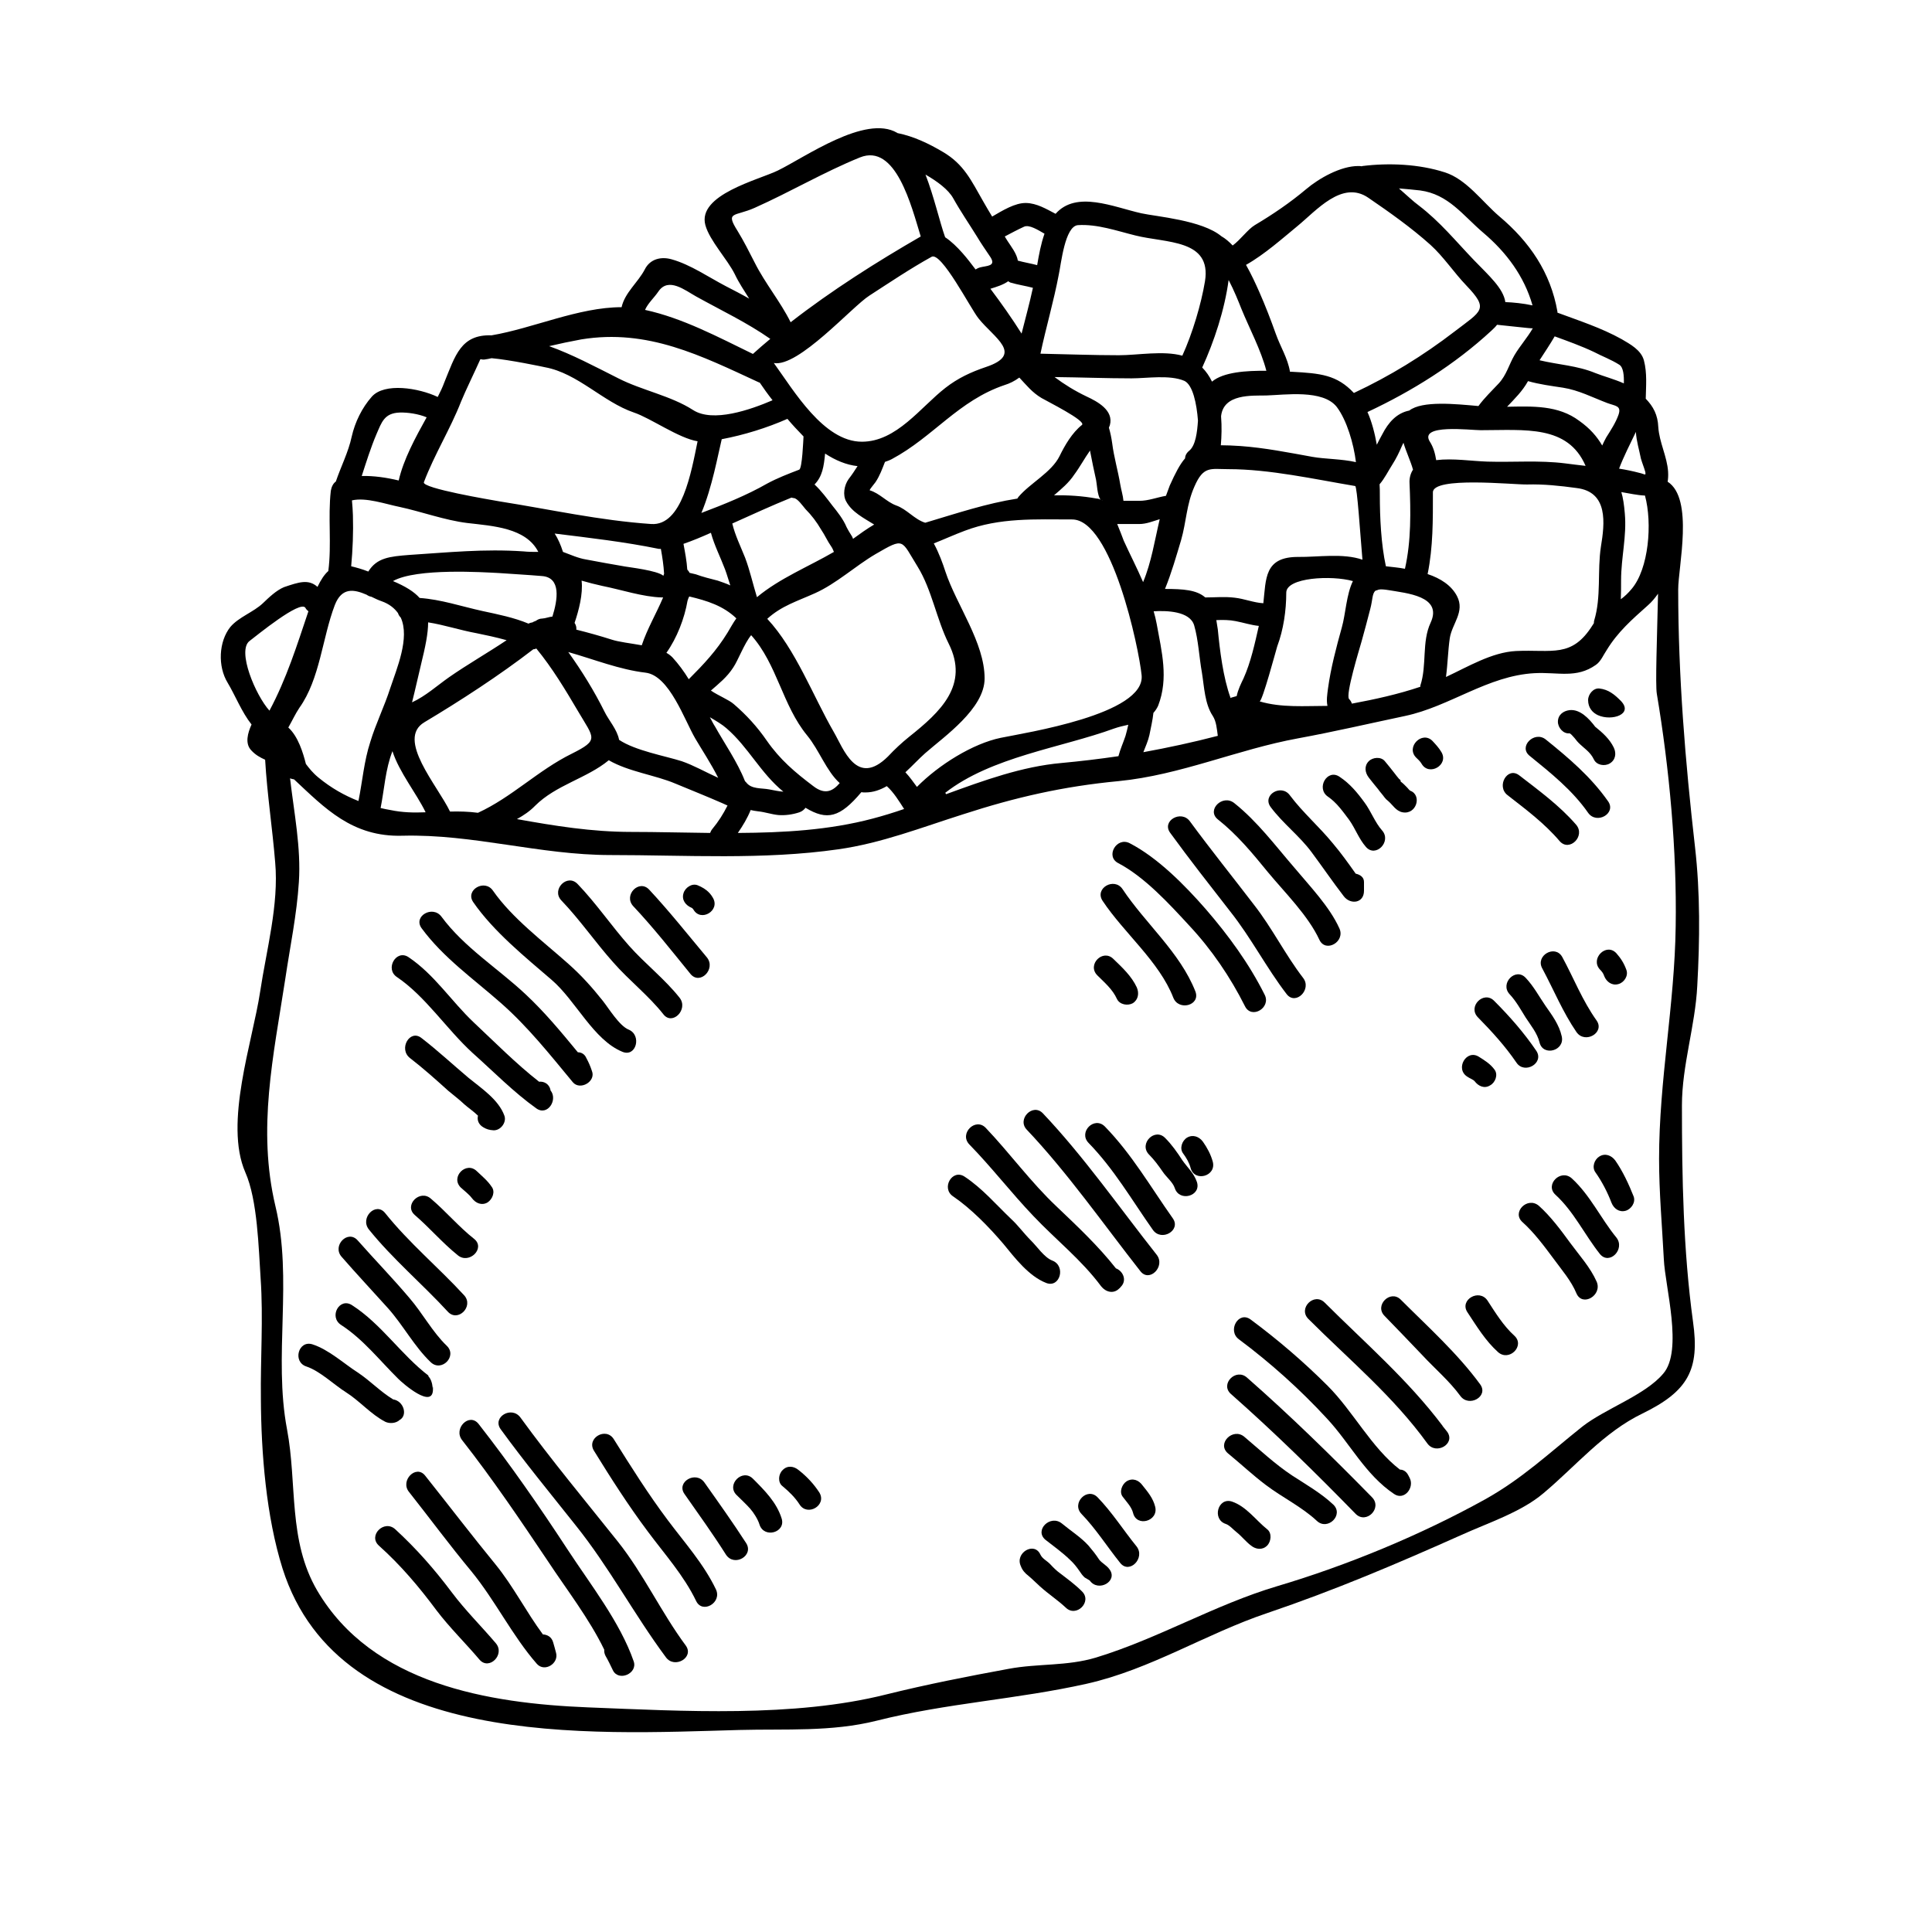 <?xml version="1.0" encoding="UTF-8"?> <svg xmlns="http://www.w3.org/2000/svg" xmlns:xlink="http://www.w3.org/1999/xlink" width="40" zoomAndPan="magnify" viewBox="0 0 30 30" height="40" preserveAspectRatio="xMidYMid meet" version="1.0"><defs><clipPath id="c76731eba5"><path d="M 3.281 1.762 L 26.508 1.762 L 26.508 27 L 3.281 27 Z M 3.281 1.762 " clip-rule="nonzero"></path></clipPath></defs><g clip-path="url(#c76731eba5)"><path fill="#000000" d="M 4.789 9.492 C 4.77 9.477 4.754 9.461 4.742 9.438 C 4.664 9.312 3.984 9.871 3.875 9.953 C 3.676 10.105 3.969 10.797 4.184 11.035 C 4.449 10.539 4.609 10.027 4.789 9.492 Z M 6.059 10.688 C 6.16 10.383 6.367 9.906 6.223 9.59 C 6.203 9.57 6.188 9.547 6.18 9.52 C 6.125 9.445 6.047 9.379 5.926 9.336 C 5.879 9.32 5.82 9.293 5.766 9.266 C 5.738 9.262 5.715 9.25 5.691 9.234 C 5.5 9.152 5.309 9.113 5.199 9.395 C 5.004 9.906 4.969 10.543 4.648 10.992 C 4.59 11.078 4.535 11.195 4.477 11.297 C 4.629 11.434 4.707 11.691 4.75 11.863 C 4.801 11.93 4.855 12 4.945 12.074 C 5.145 12.238 5.348 12.352 5.566 12.438 C 5.629 12.129 5.652 11.82 5.75 11.52 C 5.832 11.246 5.969 10.969 6.059 10.688 Z M 6.625 6.48 C 6.496 6.426 6.328 6.402 6.207 6.406 C 5.965 6.414 5.926 6.559 5.844 6.746 C 5.758 6.949 5.688 7.172 5.617 7.391 C 5.801 7.387 5.996 7.414 6.191 7.461 C 6.266 7.133 6.449 6.797 6.625 6.48 Z M 6.062 12.578 C 6.246 12.617 6.426 12.621 6.609 12.613 C 6.465 12.316 6.199 11.992 6.094 11.664 C 5.984 11.945 5.969 12.25 5.91 12.547 C 5.961 12.559 6.012 12.57 6.062 12.578 Z M 7.867 9.941 C 7.703 9.895 7.531 9.859 7.398 9.832 C 7.141 9.785 6.898 9.703 6.648 9.664 C 6.648 9.836 6.605 10.043 6.539 10.312 C 6.492 10.504 6.449 10.707 6.398 10.906 C 6.609 10.809 6.785 10.648 6.973 10.516 C 7.254 10.32 7.574 10.137 7.867 9.941 Z M 8.129 8.562 C 8.203 8.57 8.281 8.57 8.359 8.57 C 8.168 8.195 7.656 8.168 7.254 8.121 C 6.906 8.078 6.547 7.945 6.203 7.871 C 5.988 7.828 5.684 7.719 5.465 7.77 C 5.473 7.848 5.477 7.926 5.48 8 C 5.488 8.266 5.477 8.535 5.453 8.793 C 5.531 8.812 5.621 8.836 5.719 8.875 C 5.852 8.66 6.051 8.641 6.355 8.617 C 6.961 8.578 7.516 8.52 8.129 8.562 Z M 8.578 9.574 C 8.66 9.312 8.715 8.969 8.418 8.945 C 8.195 8.926 7.969 8.914 7.746 8.898 C 7.523 8.887 6.469 8.816 6.102 9.023 C 6.297 9.105 6.43 9.188 6.516 9.285 C 6.852 9.309 7.156 9.414 7.492 9.488 C 7.73 9.539 7.984 9.59 8.207 9.684 C 8.227 9.672 8.246 9.668 8.27 9.664 C 8.285 9.652 8.305 9.648 8.32 9.641 C 8.348 9.621 8.379 9.605 8.418 9.605 C 8.473 9.602 8.527 9.578 8.578 9.574 Z M 8.879 11.703 C 9.309 11.488 9.223 11.465 8.98 11.051 C 8.777 10.707 8.578 10.375 8.328 10.07 C 8.312 10.078 8.297 10.082 8.281 10.082 C 7.754 10.488 7.152 10.879 6.59 11.215 C 6.148 11.477 6.793 12.195 6.988 12.602 C 7.133 12.598 7.277 12.602 7.422 12.621 C 7.949 12.379 8.355 11.961 8.879 11.703 Z M 10.297 9.277 C 10.289 9.277 10.285 9.277 10.277 9.277 C 9.984 9.27 9.645 9.156 9.352 9.098 C 9.242 9.074 9.137 9.047 9.031 9.016 C 9.055 9.223 8.988 9.477 8.922 9.672 C 8.945 9.707 8.953 9.742 8.949 9.777 C 9.137 9.824 9.32 9.875 9.492 9.93 C 9.609 9.969 9.789 9.988 9.965 10.02 C 10.051 9.762 10.191 9.527 10.297 9.277 Z M 10.301 8.941 C 10.305 8.93 10.305 8.922 10.312 8.91 C 10.305 8.781 10.285 8.652 10.262 8.523 C 10.25 8.523 10.242 8.523 10.23 8.523 C 9.699 8.414 9.156 8.352 8.613 8.285 C 8.664 8.363 8.707 8.461 8.742 8.57 C 8.859 8.613 8.977 8.668 9.102 8.688 C 9.305 8.727 9.504 8.762 9.707 8.797 C 9.77 8.809 10.211 8.859 10.301 8.941 Z M 10.832 6.852 C 10.539 6.805 10.102 6.492 9.844 6.406 C 9.363 6.242 8.973 5.797 8.465 5.703 C 8.43 5.695 7.914 5.586 7.633 5.562 C 7.598 5.57 7.562 5.578 7.527 5.582 C 7.504 5.586 7.484 5.582 7.465 5.578 C 7.461 5.578 7.457 5.578 7.457 5.582 C 7.383 5.75 7.223 6.078 7.16 6.234 C 6.992 6.664 6.746 7.055 6.582 7.488 C 6.547 7.582 7.625 7.762 7.754 7.785 C 8.547 7.91 9.309 8.082 10.113 8.137 C 10.59 8.168 10.734 7.332 10.832 6.852 Z M 11.152 12.078 C 11.043 11.859 10.895 11.637 10.797 11.469 C 10.629 11.184 10.395 10.488 10.023 10.445 C 9.621 10.398 9.223 10.238 8.824 10.125 C 9.035 10.418 9.227 10.73 9.387 11.051 C 9.449 11.18 9.586 11.332 9.613 11.488 C 9.863 11.656 10.328 11.738 10.586 11.82 C 10.77 11.883 10.961 11.992 11.152 12.078 Z M 11.297 12.508 C 11.285 12.504 11.262 12.492 11.219 12.473 C 10.977 12.367 10.734 12.27 10.488 12.168 C 10.176 12.035 9.762 11.984 9.453 11.805 C 9.113 12.086 8.633 12.188 8.309 12.512 C 8.23 12.594 8.133 12.66 8.027 12.719 C 8.613 12.824 9.188 12.918 9.801 12.918 C 10.207 12.918 10.617 12.93 11.027 12.934 C 11.035 12.914 11.043 12.895 11.059 12.875 C 11.156 12.758 11.23 12.641 11.297 12.508 Z M 11.34 9.09 C 11.312 9.008 11.289 8.922 11.258 8.84 C 11.184 8.645 11.094 8.473 11.039 8.273 C 10.898 8.336 10.758 8.395 10.613 8.445 C 10.637 8.574 10.664 8.715 10.672 8.844 C 10.684 8.859 10.699 8.875 10.707 8.895 C 10.738 8.902 10.77 8.91 10.805 8.918 C 10.91 8.957 11.035 8.988 11.145 9.016 C 11.211 9.039 11.273 9.059 11.34 9.09 Z M 11.297 9.824 C 11.34 9.754 11.383 9.672 11.434 9.602 C 11.23 9.406 10.98 9.328 10.703 9.262 C 10.691 9.281 10.684 9.305 10.676 9.328 C 10.629 9.602 10.512 9.906 10.348 10.137 C 10.383 10.156 10.414 10.18 10.441 10.207 C 10.535 10.309 10.621 10.426 10.695 10.547 C 10.926 10.316 11.125 10.105 11.297 9.824 Z M 11.996 6.215 C 11.922 6.121 11.855 6.027 11.797 5.941 C 11.793 5.938 11.789 5.941 11.785 5.938 C 10.887 5.523 10.059 5.102 9.027 5.27 C 8.859 5.301 8.691 5.336 8.527 5.375 C 8.887 5.504 9.23 5.688 9.602 5.875 C 9.969 6.062 10.418 6.145 10.762 6.367 C 11.07 6.566 11.652 6.363 11.996 6.215 Z M 11.691 5.496 C 11.777 5.418 11.867 5.34 11.961 5.262 C 11.598 5.008 11.199 4.82 10.812 4.605 C 10.637 4.508 10.379 4.297 10.223 4.527 C 10.16 4.621 10.062 4.707 10.016 4.812 C 10.598 4.938 11.152 5.234 11.691 5.496 Z M 11.945 12.258 C 12.027 12.273 12.094 12.289 12.164 12.293 C 11.809 12.004 11.621 11.602 11.281 11.309 C 11.215 11.25 11.121 11.195 11.023 11.137 C 11.051 11.188 11.074 11.238 11.105 11.285 C 11.242 11.531 11.453 11.836 11.566 12.125 C 11.57 12.133 11.578 12.141 11.586 12.148 C 11.668 12.258 11.824 12.234 11.945 12.258 Z M 12.41 7.293 C 12.457 7.273 12.473 6.84 12.477 6.777 C 12.391 6.688 12.305 6.598 12.227 6.504 C 11.906 6.645 11.555 6.754 11.207 6.82 C 11.148 7.062 11.059 7.566 10.891 7.965 C 11.242 7.832 11.594 7.691 11.914 7.508 C 12.074 7.422 12.238 7.359 12.41 7.293 Z M 12.629 12.207 C 12.82 12.355 12.941 12.273 13.039 12.16 C 12.832 11.973 12.723 11.652 12.535 11.422 C 12.148 10.953 12.07 10.316 11.664 9.863 C 11.555 9.996 11.461 10.254 11.387 10.363 C 11.289 10.516 11.164 10.613 11.039 10.723 C 11.152 10.801 11.32 10.867 11.395 10.934 C 11.59 11.102 11.758 11.285 11.906 11.5 C 12.113 11.797 12.344 11.992 12.629 12.207 Z M 12.949 8.57 C 12.938 8.543 12.926 8.512 12.906 8.484 C 12.848 8.402 12.809 8.309 12.75 8.223 C 12.684 8.109 12.602 8 12.508 7.906 C 12.473 7.867 12.383 7.734 12.324 7.734 C 12.309 7.734 12.301 7.727 12.289 7.727 C 11.98 7.852 11.676 7.992 11.371 8.129 C 11.414 8.312 11.5 8.484 11.57 8.66 C 11.645 8.859 11.691 9.07 11.754 9.273 C 12.105 8.98 12.559 8.797 12.949 8.57 Z M 13.246 8.367 C 13.348 8.293 13.461 8.211 13.574 8.145 C 13.41 8.043 13.23 7.953 13.141 7.789 C 13.082 7.688 13.109 7.535 13.176 7.441 C 13.23 7.371 13.273 7.305 13.316 7.238 C 13.141 7.219 12.973 7.148 12.812 7.043 C 12.793 7.242 12.77 7.398 12.648 7.523 C 12.754 7.621 12.848 7.75 12.926 7.852 C 13.004 7.949 13.094 8.062 13.145 8.184 C 13.172 8.238 13.203 8.285 13.234 8.336 C 13.238 8.344 13.242 8.355 13.246 8.367 Z M 14.297 3.672 C 14.152 3.199 13.91 2.219 13.352 2.445 C 12.793 2.672 12.273 2.98 11.719 3.227 C 11.406 3.367 11.258 3.277 11.453 3.586 C 11.551 3.746 11.633 3.91 11.719 4.078 C 11.879 4.398 12.121 4.688 12.277 5.004 C 12.914 4.508 13.621 4.062 14.297 3.672 Z M 14.039 12.562 C 13.961 12.441 13.879 12.305 13.77 12.207 C 13.668 12.266 13.559 12.305 13.438 12.305 C 13.414 12.305 13.395 12.305 13.375 12.301 C 13.043 12.695 12.844 12.746 12.508 12.543 C 12.488 12.57 12.457 12.598 12.414 12.613 C 12.309 12.648 12.195 12.664 12.086 12.656 C 11.977 12.645 11.879 12.609 11.77 12.598 C 11.73 12.594 11.691 12.586 11.656 12.578 C 11.609 12.699 11.531 12.828 11.457 12.934 C 12.168 12.93 12.871 12.891 13.551 12.711 C 13.715 12.668 13.879 12.617 14.039 12.562 Z M 14.117 11.441 C 14.602 11.055 15.055 10.637 14.73 9.992 C 14.543 9.617 14.469 9.156 14.25 8.801 C 13.988 8.379 14.051 8.34 13.594 8.605 C 13.281 8.789 12.988 9.062 12.656 9.211 C 12.379 9.336 12.137 9.406 11.914 9.609 C 12.355 10.082 12.625 10.809 12.945 11.363 C 13.098 11.625 13.301 12.23 13.789 11.746 C 13.891 11.637 14 11.535 14.117 11.441 Z M 15.309 5.699 C 15.906 5.5 15.434 5.246 15.195 4.945 C 15.074 4.797 14.617 3.902 14.465 3.988 C 14.133 4.172 13.82 4.383 13.5 4.59 C 13.234 4.758 12.398 5.707 12.016 5.637 C 12.324 6.062 12.789 6.859 13.383 6.859 C 13.922 6.859 14.293 6.324 14.68 6.023 C 14.875 5.871 15.078 5.777 15.309 5.699 Z M 15.219 4.152 C 15.32 4.125 15.473 4.137 15.379 3.992 C 15.309 3.887 15.234 3.781 15.172 3.676 C 15.051 3.48 14.914 3.281 14.801 3.078 C 14.727 2.945 14.555 2.816 14.371 2.711 C 14.504 3.055 14.59 3.441 14.676 3.684 C 14.867 3.809 15.051 4.055 15.121 4.148 C 15.129 4.16 15.141 4.172 15.148 4.184 C 15.168 4.172 15.191 4.16 15.219 4.152 Z M 15.863 5.18 C 15.922 4.945 15.988 4.707 16.039 4.469 C 15.922 4.438 15.805 4.422 15.688 4.387 C 15.676 4.383 15.668 4.375 15.656 4.367 C 15.578 4.422 15.48 4.453 15.379 4.484 C 15.547 4.707 15.715 4.945 15.863 5.18 Z M 16.105 4.117 C 16.133 3.953 16.164 3.785 16.219 3.629 C 16.117 3.57 15.98 3.484 15.902 3.52 C 15.801 3.566 15.699 3.621 15.602 3.672 C 15.617 3.695 15.629 3.719 15.645 3.742 C 15.695 3.82 15.789 3.938 15.805 4.047 C 15.902 4.074 16.004 4.09 16.105 4.117 Z M 16.801 6.598 C 16.871 6.535 16.25 6.227 16.172 6.18 C 16.027 6.094 15.938 5.98 15.828 5.863 C 15.754 5.918 15.672 5.957 15.605 5.977 C 14.883 6.219 14.492 6.785 13.848 7.129 C 13.812 7.148 13.777 7.16 13.742 7.172 C 13.699 7.281 13.66 7.391 13.594 7.488 C 13.551 7.547 13.512 7.586 13.504 7.613 C 13.66 7.66 13.766 7.793 13.914 7.848 C 14.082 7.906 14.199 8.066 14.367 8.117 C 14.863 7.969 15.32 7.816 15.797 7.742 C 15.805 7.734 15.805 7.727 15.812 7.719 C 15.992 7.504 16.328 7.336 16.453 7.082 C 16.535 6.914 16.648 6.719 16.801 6.598 Z M 17.477 11.426 C 17.492 11.371 17.508 11.312 17.52 11.254 C 17.445 11.27 17.367 11.289 17.301 11.312 C 16.477 11.613 15.395 11.75 14.676 12.312 C 14.684 12.316 14.688 12.324 14.691 12.332 C 15.281 12.117 15.871 11.902 16.48 11.848 C 16.781 11.82 17.074 11.785 17.367 11.742 C 17.395 11.633 17.441 11.535 17.477 11.426 Z M 15.539 11.457 C 15.914 11.379 17.789 11.094 17.727 10.484 C 17.684 10.055 17.262 8.066 16.648 8.066 C 16.082 8.066 15.523 8.035 14.98 8.242 C 14.812 8.305 14.66 8.375 14.5 8.438 C 14.582 8.59 14.641 8.754 14.68 8.875 C 14.852 9.395 15.289 9.977 15.289 10.535 C 15.289 11.004 14.66 11.438 14.367 11.695 C 14.27 11.781 14.168 11.891 14.059 11.992 C 14.125 12.062 14.18 12.141 14.238 12.219 C 14.578 11.875 15.105 11.547 15.539 11.457 Z M 17.75 9.039 C 17.879 8.73 17.93 8.391 18.008 8.062 C 17.902 8.094 17.801 8.137 17.691 8.137 C 17.586 8.137 17.441 8.137 17.348 8.137 C 17.391 8.238 17.426 8.336 17.449 8.395 C 17.539 8.594 17.652 8.812 17.75 9.039 Z M 18.602 6.531 C 18.582 6.27 18.523 5.977 18.391 5.914 C 18.16 5.816 17.812 5.875 17.57 5.875 C 17.172 5.875 16.773 5.859 16.375 5.855 C 16.527 5.969 16.691 6.07 16.871 6.156 C 17.039 6.234 17.297 6.371 17.234 6.602 C 17.23 6.617 17.223 6.625 17.219 6.641 C 17.242 6.719 17.258 6.797 17.27 6.883 C 17.297 7.098 17.359 7.305 17.395 7.52 C 17.41 7.609 17.438 7.695 17.445 7.777 C 17.523 7.777 17.594 7.777 17.691 7.777 C 17.832 7.777 17.965 7.723 18.105 7.699 C 18.125 7.645 18.145 7.59 18.164 7.539 C 18.25 7.348 18.32 7.211 18.402 7.117 C 18.402 7.078 18.422 7.035 18.465 7 C 18.566 6.918 18.59 6.711 18.602 6.531 Z M 18.711 4.367 C 18.816 3.711 18.105 3.777 17.629 3.656 C 17.344 3.586 17.039 3.477 16.738 3.496 C 16.535 3.512 16.477 4.098 16.441 4.262 C 16.363 4.676 16.242 5.086 16.156 5.492 C 16.562 5.5 16.969 5.516 17.375 5.516 C 17.664 5.516 18.062 5.441 18.359 5.523 C 18.516 5.18 18.652 4.723 18.711 4.367 Z M 18.91 11.426 C 18.895 11.316 18.887 11.203 18.832 11.117 C 18.707 10.93 18.699 10.664 18.664 10.449 C 18.621 10.211 18.609 9.938 18.543 9.711 C 18.477 9.488 18.113 9.48 17.914 9.492 C 17.934 9.559 17.949 9.625 17.961 9.688 C 18.039 10.121 18.148 10.531 17.984 10.957 C 17.965 11 17.941 11.035 17.91 11.07 C 17.898 11.184 17.871 11.297 17.848 11.414 C 17.828 11.504 17.789 11.59 17.754 11.68 C 18.141 11.609 18.523 11.527 18.91 11.426 Z M 19.309 10.535 C 19.422 10.285 19.484 9.996 19.547 9.719 C 19.426 9.707 19.309 9.668 19.188 9.645 C 19.09 9.625 18.988 9.625 18.887 9.629 C 18.895 9.672 18.902 9.719 18.91 9.773 C 18.941 10.094 18.992 10.52 19.109 10.84 C 19.113 10.836 19.117 10.836 19.121 10.832 C 19.148 10.824 19.176 10.816 19.203 10.809 C 19.223 10.711 19.273 10.609 19.309 10.535 Z M 18.82 5.926 C 18.996 5.777 19.355 5.754 19.664 5.758 C 19.582 5.438 19.398 5.094 19.277 4.797 C 19.234 4.688 19.164 4.512 19.078 4.348 C 19.016 4.812 18.852 5.305 18.668 5.707 C 18.73 5.77 18.781 5.844 18.82 5.926 Z M 21.055 7.176 C 21.02 6.891 20.914 6.527 20.758 6.32 C 20.543 6.043 19.949 6.133 19.66 6.141 C 19.438 6.145 19 6.113 18.961 6.461 C 18.961 6.465 18.961 6.465 18.961 6.469 C 18.973 6.621 18.969 6.777 18.957 6.914 C 19.043 6.914 19.145 6.918 19.262 6.926 C 19.637 6.953 20.008 7.027 20.379 7.094 C 20.574 7.129 20.832 7.125 21.055 7.176 Z M 21.156 8.691 C 21.121 8.285 21.074 7.551 21.043 7.547 C 20.41 7.441 19.715 7.285 19.074 7.285 C 18.797 7.285 18.688 7.23 18.547 7.555 C 18.422 7.836 18.422 8.102 18.34 8.387 C 18.266 8.633 18.191 8.898 18.09 9.145 C 18.375 9.145 18.582 9.16 18.715 9.277 C 18.867 9.277 19.02 9.262 19.172 9.281 C 19.32 9.297 19.469 9.359 19.617 9.367 C 19.66 8.988 19.629 8.645 20.16 8.648 C 20.461 8.652 20.855 8.586 21.156 8.691 Z M 21.816 8.832 C 21.914 8.398 21.906 7.941 21.887 7.5 C 21.883 7.426 21.902 7.352 21.941 7.293 C 21.906 7.164 21.836 7.02 21.793 6.875 C 21.785 6.891 21.777 6.91 21.77 6.922 C 21.727 7.023 21.68 7.121 21.617 7.219 C 21.559 7.309 21.5 7.43 21.422 7.52 C 21.426 7.574 21.426 7.633 21.426 7.688 C 21.426 8.035 21.445 8.449 21.52 8.793 C 21.613 8.805 21.715 8.812 21.816 8.832 Z M 22.215 9.668 C 22.406 9.254 21.832 9.211 21.566 9.164 C 21.492 9.152 21.441 9.148 21.406 9.156 C 21.395 9.16 21.379 9.168 21.359 9.172 C 21.305 9.215 21.316 9.312 21.277 9.457 C 21.234 9.625 21.188 9.797 21.141 9.965 C 21.113 10.066 20.887 10.797 20.949 10.855 C 20.973 10.879 20.984 10.902 20.992 10.926 C 21.352 10.859 21.707 10.781 22.055 10.664 C 22.055 10.656 22.055 10.652 22.055 10.645 C 22.16 10.328 22.074 9.969 22.215 9.668 Z M 22.59 5.145 C 23.008 4.824 23.125 4.805 22.77 4.434 C 22.578 4.234 22.414 3.984 22.211 3.801 C 21.914 3.535 21.578 3.297 21.246 3.07 C 20.84 2.793 20.441 3.27 20.145 3.512 C 19.922 3.695 19.633 3.953 19.348 4.113 C 19.43 4.258 19.5 4.41 19.555 4.535 C 19.648 4.746 19.734 4.969 19.812 5.188 C 19.883 5.387 19.996 5.562 20.031 5.773 C 20.043 5.773 20.055 5.773 20.062 5.773 C 20.504 5.797 20.758 5.82 21.023 6.102 C 21.582 5.84 22.098 5.523 22.59 5.145 Z M 23.375 4.691 C 23.496 4.695 23.652 4.711 23.797 4.742 C 23.668 4.289 23.391 3.918 23.031 3.613 C 22.715 3.344 22.492 3.016 22.051 2.957 C 21.938 2.945 21.832 2.934 21.723 2.926 C 21.84 3.027 21.945 3.129 22.031 3.191 C 22.363 3.445 22.602 3.742 22.891 4.043 C 23.121 4.281 23.344 4.477 23.375 4.691 Z M 23.801 5.098 C 23.797 5.105 23.344 5.051 23.246 5.043 C 23.223 5.074 23.191 5.105 23.156 5.137 C 22.59 5.66 21.926 6.074 21.234 6.398 C 21.301 6.547 21.348 6.73 21.379 6.906 C 21.406 6.852 21.434 6.797 21.465 6.742 C 21.559 6.559 21.688 6.414 21.883 6.375 C 22.086 6.219 22.602 6.273 22.957 6.305 C 23.051 6.176 23.164 6.07 23.273 5.953 C 23.395 5.82 23.43 5.664 23.516 5.516 C 23.602 5.371 23.715 5.246 23.801 5.098 Z M 24.301 7.195 C 24.422 7.211 24.527 7.223 24.621 7.234 C 24.344 6.594 23.68 6.68 22.992 6.68 C 22.832 6.68 22.027 6.578 22.203 6.859 C 22.258 6.945 22.285 7.043 22.301 7.145 C 22.562 7.113 22.848 7.16 23.098 7.168 C 23.5 7.18 23.902 7.145 24.301 7.195 Z M 24.859 8.488 C 24.918 8.129 24.977 7.637 24.48 7.578 C 24.223 7.543 23.973 7.516 23.711 7.523 C 23.496 7.527 22.25 7.395 22.25 7.645 C 22.25 8.074 22.254 8.492 22.168 8.914 C 22.367 8.98 22.539 9.09 22.625 9.258 C 22.75 9.5 22.547 9.684 22.512 9.91 C 22.484 10.105 22.48 10.312 22.453 10.512 C 22.797 10.352 23.164 10.129 23.539 10.109 C 24.102 10.082 24.406 10.223 24.73 9.707 C 24.738 9.695 24.742 9.688 24.75 9.676 C 24.75 9.664 24.75 9.648 24.754 9.637 C 24.867 9.27 24.801 8.863 24.859 8.488 Z M 25.133 6.438 C 25.18 6.297 25.082 6.305 24.957 6.258 C 24.73 6.172 24.516 6.059 24.27 6.02 C 24.086 5.992 23.906 5.969 23.727 5.918 C 23.641 6.074 23.52 6.191 23.402 6.316 C 23.797 6.309 24.195 6.289 24.523 6.535 C 24.688 6.652 24.797 6.777 24.879 6.918 C 24.898 6.875 24.918 6.836 24.941 6.793 C 25.012 6.68 25.09 6.562 25.133 6.438 Z M 25.215 5.953 C 25.219 5.828 25.207 5.703 25.145 5.664 C 25.016 5.582 24.883 5.535 24.75 5.465 C 24.551 5.371 24.344 5.297 24.141 5.223 C 24.066 5.352 23.984 5.473 23.906 5.594 C 24.195 5.664 24.492 5.676 24.773 5.793 C 24.891 5.84 25.066 5.887 25.215 5.953 Z M 25.461 7.344 C 25.535 7.359 25.562 7.398 25.547 7.324 C 25.527 7.254 25.5 7.191 25.48 7.121 C 25.453 6.984 25.41 6.848 25.402 6.707 C 25.309 6.902 25.215 7.082 25.141 7.277 C 25.246 7.293 25.355 7.316 25.461 7.344 Z M 25.336 9.145 C 25.602 8.832 25.66 8.125 25.543 7.695 C 25.426 7.691 25.293 7.66 25.176 7.641 C 25.203 7.73 25.219 7.84 25.23 7.973 C 25.262 8.328 25.172 8.656 25.172 9.012 C 25.172 9.113 25.172 9.211 25.168 9.305 C 25.227 9.262 25.281 9.211 25.336 9.145 Z M 26.02 14.383 C 26.039 13.207 25.922 11.934 25.727 10.773 C 25.703 10.633 25.73 9.918 25.746 9.219 C 25.699 9.285 25.648 9.348 25.59 9.398 C 25.34 9.621 25.121 9.812 24.949 10.094 C 24.898 10.168 24.859 10.27 24.781 10.324 C 24.477 10.539 24.195 10.434 23.828 10.453 C 23.102 10.492 22.516 10.969 21.82 11.117 C 21.266 11.234 20.711 11.363 20.156 11.465 C 19.215 11.637 18.332 12.035 17.371 12.129 C 16.508 12.211 15.773 12.379 14.953 12.645 C 14.312 12.848 13.684 13.094 13.016 13.188 C 11.852 13.355 10.652 13.277 9.477 13.277 C 8.383 13.277 7.348 12.949 6.25 12.977 C 5.469 13 5.043 12.547 4.566 12.102 C 4.543 12.098 4.523 12.094 4.504 12.086 C 4.566 12.621 4.676 13.164 4.641 13.695 C 4.609 14.203 4.504 14.699 4.43 15.199 C 4.246 16.398 3.992 17.527 4.277 18.73 C 4.551 19.867 4.242 21.059 4.457 22.195 C 4.617 23.043 4.469 23.918 4.926 24.699 C 5.781 26.152 7.582 26.449 9.129 26.512 C 10.605 26.57 12.324 26.672 13.758 26.312 C 14.387 26.156 15.023 26.031 15.66 25.914 C 16.117 25.828 16.566 25.875 17.02 25.738 C 17.992 25.441 18.863 24.918 19.836 24.629 C 20.926 24.305 22.059 23.836 23.055 23.285 C 23.637 22.961 24.051 22.566 24.57 22.152 C 24.93 21.871 25.547 21.664 25.828 21.328 C 26.137 20.969 25.855 19.977 25.836 19.555 C 25.809 19.035 25.762 18.516 25.762 17.992 C 25.762 16.777 26.004 15.602 26.02 14.383 Z M 26.32 13.152 C 26.402 13.867 26.395 14.594 26.355 15.309 C 26.324 15.93 26.117 16.543 26.117 17.164 C 26.117 18.281 26.137 19.414 26.289 20.523 C 26.395 21.266 26.215 21.602 25.504 21.949 C 24.898 22.242 24.469 22.766 23.965 23.188 C 23.621 23.48 23.105 23.648 22.699 23.832 C 21.684 24.285 20.73 24.691 19.68 25.047 C 18.727 25.367 17.867 25.922 16.875 26.145 C 15.797 26.387 14.699 26.445 13.613 26.719 C 12.91 26.895 12.199 26.844 11.48 26.863 C 9.172 26.926 5.281 27.176 4.387 24.355 C 4.133 23.547 4.055 22.562 4.051 21.719 C 4.043 21.102 4.09 20.469 4.047 19.852 C 4.016 19.391 4 18.633 3.809 18.203 C 3.477 17.441 3.922 16.176 4.039 15.402 C 4.137 14.75 4.332 14.047 4.273 13.391 C 4.23 12.859 4.148 12.332 4.117 11.797 C 4.039 11.762 3.969 11.723 3.906 11.656 C 3.797 11.547 3.848 11.379 3.906 11.25 C 3.754 11.059 3.652 10.797 3.535 10.602 C 3.379 10.348 3.395 9.961 3.578 9.734 C 3.707 9.582 3.938 9.504 4.082 9.367 C 4.176 9.277 4.289 9.168 4.41 9.117 C 4.641 9.039 4.789 8.988 4.93 9.113 C 4.984 9 5.039 8.918 5.098 8.867 C 5.152 8.453 5.09 8.031 5.137 7.621 C 5.148 7.559 5.172 7.508 5.215 7.477 C 5.293 7.246 5.41 7.02 5.461 6.781 C 5.512 6.555 5.621 6.332 5.773 6.16 C 5.969 5.938 6.5 6.023 6.797 6.164 C 6.836 6.086 6.871 6.016 6.898 5.941 C 7.07 5.52 7.156 5.191 7.633 5.207 C 8.277 5.098 8.984 4.77 9.652 4.77 C 9.703 4.543 9.906 4.387 10.012 4.184 C 10.094 4.02 10.266 3.98 10.43 4.027 C 10.723 4.109 11.004 4.305 11.273 4.445 C 11.395 4.508 11.516 4.57 11.633 4.637 C 11.555 4.512 11.473 4.391 11.41 4.258 C 11.293 4.023 11.02 3.738 10.953 3.496 C 10.824 3.023 11.781 2.793 12.078 2.648 C 12.496 2.445 13.438 1.773 13.93 2.062 C 13.934 2.062 13.934 2.066 13.934 2.066 C 14.191 2.117 14.43 2.234 14.641 2.359 C 14.969 2.551 15.082 2.805 15.266 3.125 C 15.312 3.207 15.359 3.285 15.406 3.363 C 15.566 3.27 15.762 3.148 15.934 3.152 C 16.098 3.156 16.242 3.242 16.391 3.32 C 16.715 2.953 17.289 3.215 17.723 3.312 C 17.953 3.363 18.664 3.418 18.965 3.668 C 19.027 3.703 19.086 3.754 19.141 3.812 C 19.262 3.723 19.375 3.562 19.484 3.496 C 19.766 3.328 20.031 3.148 20.281 2.938 C 20.484 2.766 20.82 2.578 21.09 2.578 C 21.109 2.578 21.125 2.578 21.145 2.582 C 21.148 2.582 21.152 2.578 21.156 2.578 C 21.566 2.527 22.035 2.547 22.434 2.676 C 22.77 2.781 23.02 3.137 23.281 3.359 C 23.75 3.754 24.078 4.23 24.184 4.84 C 24.184 4.844 24.184 4.852 24.184 4.855 C 24.52 4.98 24.863 5.09 25.18 5.266 C 25.312 5.344 25.484 5.434 25.527 5.598 C 25.578 5.793 25.559 5.992 25.555 6.191 C 25.672 6.312 25.742 6.441 25.75 6.633 C 25.766 6.871 25.887 7.09 25.902 7.324 C 25.906 7.387 25.902 7.438 25.895 7.48 C 26.305 7.742 26.059 8.801 26.059 9.152 C 26.059 10.488 26.168 11.824 26.32 13.152 Z M 17.102 7.766 C 17.105 7.766 17.105 7.77 17.109 7.77 C 17.113 7.77 17.117 7.77 17.121 7.766 C 17.113 7.77 17.105 7.77 17.102 7.766 Z M 17.09 7.758 C 17.039 7.703 17.031 7.496 17.02 7.453 C 16.988 7.309 16.957 7.164 16.93 7.02 C 16.93 7.012 16.926 7.004 16.926 6.996 C 16.84 7.117 16.77 7.25 16.68 7.371 C 16.598 7.496 16.48 7.594 16.367 7.691 C 16.578 7.688 16.797 7.699 17.031 7.742 C 17.055 7.742 17.07 7.75 17.09 7.758 Z M 19.559 10.891 C 19.898 10.992 20.262 10.961 20.613 10.961 C 20.594 10.875 20.609 10.785 20.621 10.691 C 20.664 10.375 20.75 10.051 20.836 9.742 C 20.895 9.535 20.906 9.23 21.008 9.023 C 20.68 8.93 19.973 8.965 19.973 9.203 C 19.973 9.48 19.93 9.777 19.832 10.039 C 19.816 10.09 19.602 10.891 19.559 10.891 " fill-opacity="1" fill-rule="nonzero"></path></g><path fill="#000000" d="M 25.367 18.578 C 25.402 18.672 25.328 18.777 25.242 18.801 C 25.141 18.828 25.059 18.766 25.023 18.676 C 24.961 18.512 24.871 18.34 24.773 18.203 C 24.715 18.121 24.758 18.004 24.836 17.957 C 24.926 17.902 25.023 17.941 25.082 18.02 C 25.199 18.188 25.293 18.391 25.367 18.578 " fill-opacity="1" fill-rule="nonzero"></path><path fill="#000000" d="M 25.254 15.059 C 25.289 15.152 25.219 15.258 25.129 15.281 C 25.031 15.309 24.945 15.246 24.91 15.156 C 24.898 15.117 24.875 15.086 24.844 15.055 C 24.688 14.887 24.941 14.633 25.098 14.801 C 25.168 14.879 25.219 14.961 25.254 15.059 " fill-opacity="1" fill-rule="nonzero"></path><path fill="#000000" d="M 25.164 10.879 C 25.375 11.09 25.027 11.203 24.812 11.105 C 24.727 11.066 24.66 10.988 24.66 10.871 C 24.66 10.781 24.742 10.68 24.836 10.691 C 24.977 10.707 25.07 10.785 25.164 10.879 " fill-opacity="1" fill-rule="nonzero"></path><path fill="#000000" d="M 25.098 19.215 C 25.242 19.395 24.992 19.652 24.844 19.473 C 24.605 19.172 24.438 18.812 24.152 18.551 C 23.984 18.395 24.234 18.145 24.406 18.297 C 24.695 18.562 24.855 18.918 25.098 19.215 " fill-opacity="1" fill-rule="nonzero"></path><path fill="#000000" d="M 25.059 11.609 C 25.102 11.699 25.086 11.801 24.996 11.855 C 24.918 11.902 24.793 11.883 24.75 11.793 C 24.695 11.676 24.598 11.621 24.512 11.535 C 24.477 11.5 24.461 11.469 24.422 11.43 C 24.41 11.418 24.395 11.398 24.379 11.391 C 24.375 11.387 24.375 11.387 24.375 11.387 C 24.371 11.387 24.371 11.387 24.371 11.387 C 24.273 11.398 24.191 11.297 24.191 11.207 C 24.191 11.102 24.273 11.039 24.371 11.027 C 24.535 11.008 24.676 11.16 24.77 11.285 C 24.883 11.375 24.996 11.477 25.059 11.609 " fill-opacity="1" fill-rule="nonzero"></path><path fill="#000000" d="M 24.969 12.441 C 25.105 12.629 24.793 12.809 24.66 12.621 C 24.418 12.273 24.082 12.004 23.754 11.738 C 23.57 11.594 23.828 11.34 24.004 11.484 C 24.359 11.77 24.703 12.062 24.969 12.441 " fill-opacity="1" fill-rule="nonzero"></path><path fill="#000000" d="M 24.793 15.848 C 24.922 16.035 24.613 16.215 24.48 16.027 C 24.266 15.715 24.129 15.375 23.949 15.039 C 23.836 14.84 24.145 14.66 24.258 14.859 C 24.438 15.191 24.57 15.535 24.793 15.848 " fill-opacity="1" fill-rule="nonzero"></path><path fill="#000000" d="M 24.793 19.902 C 24.883 20.113 24.574 20.297 24.48 20.086 C 24.398 19.887 24.25 19.719 24.125 19.547 C 23.98 19.352 23.82 19.137 23.641 18.977 C 23.469 18.824 23.719 18.574 23.895 18.723 C 24.078 18.887 24.238 19.102 24.383 19.301 C 24.523 19.492 24.695 19.68 24.793 19.902 " fill-opacity="1" fill-rule="nonzero"></path><path fill="#000000" d="M 24.473 12.805 C 24.625 12.98 24.371 13.234 24.219 13.062 C 23.984 12.785 23.695 12.57 23.41 12.348 C 23.23 12.211 23.406 11.898 23.59 12.039 C 23.898 12.277 24.215 12.508 24.473 12.805 " fill-opacity="1" fill-rule="nonzero"></path><path fill="#000000" d="M 24.25 16.09 C 24.305 16.316 23.961 16.41 23.906 16.188 C 23.871 16.043 23.77 15.922 23.691 15.801 C 23.613 15.676 23.543 15.547 23.441 15.438 C 23.285 15.27 23.535 15.016 23.691 15.184 C 23.816 15.316 23.898 15.473 24 15.621 C 24.102 15.766 24.211 15.914 24.25 16.09 " fill-opacity="1" fill-rule="nonzero"></path><path fill="#000000" d="M 23.855 16.316 C 23.984 16.508 23.672 16.688 23.547 16.5 C 23.371 16.242 23.164 16.016 22.949 15.797 C 22.785 15.629 23.039 15.379 23.199 15.539 C 23.441 15.781 23.664 16.035 23.855 16.316 " fill-opacity="1" fill-rule="nonzero"></path><path fill="#000000" d="M 23.516 20.742 C 23.684 20.898 23.434 21.148 23.262 20.996 C 23.066 20.82 22.93 20.594 22.785 20.375 C 22.66 20.184 22.969 20.004 23.098 20.195 C 23.223 20.387 23.344 20.586 23.516 20.742 " fill-opacity="1" fill-rule="nonzero"></path><path fill="#000000" d="M 23.207 16.609 C 23.266 16.688 23.219 16.809 23.141 16.852 C 23.051 16.91 22.957 16.867 22.898 16.789 C 22.875 16.762 22.816 16.742 22.785 16.719 C 22.59 16.598 22.77 16.285 22.965 16.41 C 23.059 16.469 23.141 16.52 23.207 16.609 " fill-opacity="1" fill-rule="nonzero"></path><path fill="#000000" d="M 22.984 21.496 C 23.121 21.684 22.809 21.859 22.676 21.676 C 22.504 21.441 22.281 21.254 22.082 21.039 C 21.887 20.836 21.695 20.633 21.5 20.434 C 21.336 20.27 21.59 20.02 21.75 20.18 C 22.168 20.598 22.633 21.016 22.984 21.496 " fill-opacity="1" fill-rule="nonzero"></path><path fill="#000000" d="M 22.473 22.234 C 22.605 22.422 22.297 22.598 22.164 22.414 C 21.633 21.68 20.953 21.117 20.316 20.48 C 20.152 20.316 20.406 20.062 20.57 20.227 C 21.199 20.855 21.859 21.422 22.398 22.137 C 22.398 22.141 22.402 22.141 22.402 22.145 C 22.426 22.176 22.449 22.203 22.473 22.234 " fill-opacity="1" fill-rule="nonzero"></path><path fill="#000000" d="M 22.383 11.68 C 22.5 11.879 22.188 12.059 22.074 11.859 C 22.051 11.82 22.02 11.793 21.988 11.762 C 21.828 11.598 22.082 11.344 22.242 11.504 C 22.293 11.559 22.344 11.613 22.383 11.68 " fill-opacity="1" fill-rule="nonzero"></path><path fill="#000000" d="M 21.895 12.277 C 22.086 12.344 21.996 12.656 21.777 12.613 C 21.676 12.594 21.625 12.496 21.551 12.434 C 21.543 12.426 21.535 12.422 21.523 12.41 C 21.504 12.391 21.488 12.367 21.473 12.348 C 21.449 12.316 21.422 12.289 21.402 12.258 C 21.352 12.195 21.301 12.137 21.254 12.074 C 21.195 11.996 21.18 11.895 21.254 11.82 C 21.316 11.758 21.445 11.746 21.504 11.82 C 21.555 11.883 21.605 11.941 21.652 12.004 C 21.676 12.035 21.699 12.066 21.727 12.098 C 21.746 12.105 21.75 12.121 21.75 12.137 C 21.789 12.164 21.82 12.199 21.855 12.234 C 21.867 12.25 21.883 12.266 21.895 12.277 " fill-opacity="1" fill-rule="nonzero"></path><path fill="#000000" d="M 21.891 22.953 C 21.965 23.102 21.805 23.305 21.648 23.199 C 21.199 22.898 20.965 22.414 20.605 22.027 C 20.191 21.578 19.73 21.164 19.238 20.797 C 19.055 20.664 19.23 20.352 19.418 20.488 C 19.84 20.801 20.242 21.145 20.613 21.516 C 21.012 21.914 21.293 22.477 21.738 22.82 C 21.789 22.82 21.836 22.848 21.867 22.906 C 21.875 22.922 21.883 22.938 21.891 22.953 " fill-opacity="1" fill-rule="nonzero"></path><path fill="#000000" d="M 21.461 12.895 C 21.613 13.066 21.363 13.324 21.211 13.152 C 21.098 13.023 21.047 12.867 20.949 12.73 C 20.852 12.602 20.758 12.465 20.621 12.371 C 20.43 12.242 20.609 11.93 20.801 12.062 C 20.961 12.168 21.078 12.309 21.191 12.465 C 21.289 12.598 21.352 12.773 21.461 12.895 " fill-opacity="1" fill-rule="nonzero"></path><path fill="#000000" d="M 21.305 23.25 C 21.469 23.418 21.215 23.672 21.051 23.508 C 20.426 22.867 19.785 22.238 19.113 21.645 C 18.941 21.492 19.191 21.238 19.363 21.391 C 20.039 21.984 20.68 22.613 21.305 23.25 " fill-opacity="1" fill-rule="nonzero"></path><path fill="#000000" d="M 21.18 13.824 C 21.18 13.824 21.18 13.824 21.18 13.832 C 21.18 14.027 20.969 14.051 20.867 13.918 C 20.695 13.695 20.539 13.465 20.367 13.234 C 20.18 12.98 19.922 12.789 19.73 12.531 C 19.594 12.344 19.898 12.164 20.031 12.352 C 20.23 12.617 20.484 12.836 20.695 13.094 C 20.824 13.246 20.938 13.406 21.051 13.566 C 21.121 13.582 21.18 13.621 21.18 13.695 C 21.18 13.805 21.18 13.824 21.18 13.824 " fill-opacity="1" fill-rule="nonzero"></path><path fill="#000000" d="M 20.797 14.414 C 20.895 14.621 20.586 14.801 20.488 14.594 C 20.312 14.215 19.953 13.863 19.688 13.543 C 19.449 13.25 19.211 12.961 18.91 12.723 C 18.73 12.578 18.984 12.328 19.164 12.469 C 19.527 12.758 19.801 13.129 20.102 13.477 C 20.34 13.762 20.645 14.078 20.797 14.414 " fill-opacity="1" fill-rule="nonzero"></path><path fill="#000000" d="M 20.703 23.363 C 20.871 23.523 20.617 23.773 20.449 23.617 C 20.215 23.398 19.914 23.254 19.656 23.059 C 19.453 22.906 19.266 22.73 19.066 22.566 C 18.891 22.414 19.145 22.164 19.32 22.309 C 19.566 22.516 19.797 22.734 20.062 22.91 C 20.285 23.055 20.512 23.184 20.703 23.363 " fill-opacity="1" fill-rule="nonzero"></path><path fill="#000000" d="M 20.234 15.184 C 20.375 15.363 20.121 15.617 19.98 15.438 C 19.664 15.027 19.43 14.566 19.105 14.156 C 18.789 13.75 18.473 13.348 18.172 12.934 C 18.031 12.746 18.344 12.57 18.477 12.754 C 18.801 13.195 19.141 13.617 19.473 14.051 C 19.754 14.41 19.957 14.824 20.234 15.184 " fill-opacity="1" fill-rule="nonzero"></path><path fill="#000000" d="M 19.676 23.746 C 19.754 23.805 19.738 23.938 19.676 24 C 19.602 24.074 19.5 24.059 19.426 24 C 19.344 23.938 19.281 23.855 19.203 23.793 C 19.152 23.754 19.094 23.684 19.035 23.664 C 18.816 23.594 18.91 23.246 19.129 23.316 C 19.352 23.391 19.5 23.605 19.676 23.746 " fill-opacity="1" fill-rule="nonzero"></path><path fill="#000000" d="M 19.637 15.445 C 19.742 15.648 19.434 15.832 19.332 15.625 C 19.105 15.172 18.812 14.742 18.469 14.375 C 18.156 14.035 17.773 13.617 17.363 13.402 C 17.16 13.297 17.34 12.988 17.543 13.094 C 17.98 13.32 18.402 13.75 18.723 14.117 C 19.074 14.523 19.395 14.961 19.637 15.445 " fill-opacity="1" fill-rule="nonzero"></path><path fill="#000000" d="M 18.832 18.039 C 18.891 18.266 18.547 18.359 18.488 18.137 C 18.465 18.051 18.422 17.98 18.371 17.91 C 18.312 17.832 18.355 17.711 18.434 17.664 C 18.523 17.613 18.621 17.648 18.68 17.73 C 18.746 17.824 18.801 17.926 18.832 18.039 " fill-opacity="1" fill-rule="nonzero"></path><path fill="#000000" d="M 18.586 18.355 C 18.656 18.574 18.312 18.668 18.242 18.449 C 18.211 18.355 18.109 18.277 18.055 18.195 C 17.988 18.098 17.922 18.008 17.84 17.926 C 17.68 17.758 17.934 17.504 18.094 17.672 C 18.195 17.773 18.281 17.895 18.359 18.016 C 18.441 18.133 18.539 18.215 18.586 18.355 " fill-opacity="1" fill-rule="nonzero"></path><path fill="#000000" d="M 18.562 15.395 C 18.645 15.613 18.301 15.703 18.219 15.492 C 18 14.93 17.453 14.488 17.121 13.988 C 16.992 13.793 17.301 13.617 17.43 13.805 C 17.785 14.34 18.324 14.789 18.562 15.395 " fill-opacity="1" fill-rule="nonzero"></path><path fill="#000000" d="M 18.211 18.918 C 18.344 19.105 18.035 19.285 17.902 19.098 C 17.574 18.633 17.301 18.156 16.902 17.746 C 16.742 17.578 16.992 17.328 17.156 17.492 C 17.578 17.926 17.863 18.426 18.211 18.918 " fill-opacity="1" fill-rule="nonzero"></path><path fill="#000000" d="M 17.961 19.484 C 18.102 19.664 17.848 19.922 17.707 19.738 C 17.137 19.012 16.578 18.211 15.945 17.543 C 15.785 17.379 16.039 17.121 16.195 17.289 C 16.832 17.961 17.387 18.758 17.961 19.484 " fill-opacity="1" fill-rule="nonzero"></path><path fill="#000000" d="M 17.938 23.398 C 17.992 23.621 17.648 23.719 17.594 23.492 C 17.57 23.398 17.492 23.32 17.434 23.242 C 17.375 23.168 17.422 23.047 17.496 23 C 17.59 22.945 17.684 22.984 17.742 23.066 C 17.824 23.168 17.906 23.266 17.938 23.398 " fill-opacity="1" fill-rule="nonzero"></path><path fill="#000000" d="M 17.652 15.332 C 17.691 15.422 17.676 15.523 17.59 15.578 C 17.512 15.621 17.387 15.602 17.344 15.512 C 17.277 15.363 17.152 15.258 17.039 15.145 C 16.875 14.98 17.125 14.727 17.289 14.891 C 17.426 15.023 17.57 15.156 17.652 15.332 " fill-opacity="1" fill-rule="nonzero"></path><path fill="#000000" d="M 17.648 24.012 C 17.789 24.191 17.539 24.449 17.395 24.27 C 17.191 24.016 17.016 23.738 16.793 23.508 C 16.633 23.34 16.883 23.086 17.043 23.25 C 17.27 23.484 17.445 23.762 17.648 24.012 " fill-opacity="1" fill-rule="nonzero"></path><path fill="#000000" d="M 17.328 19.695 C 17.434 19.734 17.508 19.879 17.402 19.984 C 17.395 19.992 17.387 20.004 17.379 20.008 C 17.289 20.098 17.168 20.062 17.098 19.973 C 16.793 19.562 16.398 19.254 16.047 18.883 C 15.703 18.523 15.398 18.125 15.051 17.77 C 14.891 17.602 15.145 17.348 15.305 17.512 C 15.684 17.91 16.004 18.355 16.406 18.734 C 16.73 19.043 17.051 19.344 17.328 19.695 " fill-opacity="1" fill-rule="nonzero"></path><path fill="#000000" d="M 17.227 24.367 C 17.367 24.551 17.055 24.73 16.922 24.543 C 16.914 24.535 16.855 24.504 16.844 24.496 C 16.809 24.465 16.785 24.43 16.762 24.395 C 16.719 24.332 16.672 24.273 16.617 24.223 C 16.496 24.105 16.363 24.012 16.234 23.91 C 16.055 23.762 16.309 23.512 16.488 23.656 C 16.625 23.77 16.781 23.867 16.902 24 C 16.961 24.07 17.016 24.137 17.066 24.215 C 17.105 24.27 17.184 24.305 17.227 24.367 " fill-opacity="1" fill-rule="nonzero"></path><path fill="#000000" d="M 16.801 24.711 C 16.965 24.871 16.711 25.125 16.547 24.961 C 16.422 24.844 16.277 24.75 16.148 24.633 C 16.086 24.578 16.031 24.52 15.969 24.469 C 15.918 24.43 15.875 24.383 15.852 24.32 C 15.754 24.113 16.062 23.93 16.156 24.141 C 16.188 24.207 16.262 24.238 16.312 24.293 C 16.359 24.344 16.406 24.391 16.461 24.43 C 16.578 24.52 16.695 24.605 16.801 24.711 " fill-opacity="1" fill-rule="nonzero"></path><path fill="#000000" d="M 16.34 19.574 C 16.555 19.656 16.461 20.004 16.246 19.922 C 15.973 19.816 15.758 19.531 15.578 19.312 C 15.355 19.051 15.082 18.77 14.801 18.578 C 14.609 18.453 14.785 18.145 14.977 18.27 C 15.254 18.453 15.465 18.703 15.703 18.93 C 15.812 19.031 15.898 19.152 16.004 19.258 C 16.098 19.348 16.215 19.527 16.34 19.574 " fill-opacity="1" fill-rule="nonzero"></path><path fill="#000000" d="M 12.723 23.176 C 12.844 23.375 12.535 23.555 12.414 23.359 C 12.344 23.25 12.25 23.16 12.152 23.078 C 12.074 23.02 12.086 22.891 12.152 22.828 C 12.227 22.75 12.328 22.766 12.402 22.828 C 12.527 22.926 12.637 23.043 12.723 23.176 " fill-opacity="1" fill-rule="nonzero"></path><path fill="#000000" d="M 12.137 23.578 C 12.207 23.797 11.863 23.895 11.793 23.672 C 11.77 23.594 11.703 23.488 11.648 23.426 C 11.582 23.352 11.508 23.285 11.438 23.215 C 11.273 23.055 11.527 22.797 11.691 22.961 C 11.871 23.141 12.059 23.328 12.137 23.578 " fill-opacity="1" fill-rule="nonzero"></path><path fill="#000000" d="M 11.586 23.961 C 11.711 24.156 11.402 24.336 11.273 24.141 C 11.07 23.82 10.848 23.512 10.629 23.199 C 10.496 23.012 10.805 22.832 10.938 23.02 C 11.156 23.328 11.379 23.641 11.586 23.961 " fill-opacity="1" fill-rule="nonzero"></path><path fill="#000000" d="M 11.117 24.68 C 11.215 24.887 10.906 25.066 10.809 24.859 C 10.617 24.461 10.32 24.133 10.059 23.781 C 9.758 23.379 9.488 22.957 9.223 22.527 C 9.102 22.332 9.41 22.152 9.531 22.348 C 9.797 22.773 10.062 23.195 10.367 23.602 C 10.629 23.953 10.926 24.281 11.117 24.68 " fill-opacity="1" fill-rule="nonzero"></path><path fill="#000000" d="M 11.07 13.941 C 11.188 14.141 10.879 14.324 10.766 14.121 C 10.754 14.109 10.75 14.098 10.734 14.094 C 10.645 14.055 10.582 13.973 10.613 13.871 C 10.637 13.785 10.742 13.711 10.832 13.746 C 10.934 13.789 11.016 13.844 11.07 13.941 " fill-opacity="1" fill-rule="nonzero"></path><path fill="#000000" d="M 10.977 14.867 C 11.121 15.047 10.871 15.301 10.723 15.125 C 10.434 14.77 10.145 14.402 9.832 14.07 C 9.676 13.898 9.926 13.645 10.082 13.816 C 10.395 14.152 10.684 14.516 10.977 14.867 " fill-opacity="1" fill-rule="nonzero"></path><path fill="#000000" d="M 10.648 25.551 C 10.785 25.738 10.473 25.918 10.34 25.734 C 9.844 25.066 9.461 24.336 8.938 23.684 C 8.547 23.191 8.145 22.703 7.773 22.191 C 7.641 22.004 7.945 21.824 8.082 22.012 C 8.559 22.668 9.086 23.301 9.594 23.938 C 9.992 24.438 10.266 25.035 10.648 25.551 " fill-opacity="1" fill-rule="nonzero"></path><path fill="#000000" d="M 10.555 15.496 C 10.691 15.676 10.441 15.93 10.301 15.75 C 10.07 15.457 9.766 15.223 9.52 14.941 C 9.242 14.629 9.004 14.281 8.715 13.98 C 8.559 13.812 8.809 13.559 8.969 13.727 C 9.258 14.027 9.492 14.375 9.77 14.688 C 10.02 14.969 10.324 15.203 10.555 15.496 " fill-opacity="1" fill-rule="nonzero"></path><path fill="#000000" d="M 9.84 25.797 C 9.906 25.988 9.602 26.117 9.516 25.934 C 9.48 25.859 9.445 25.785 9.402 25.711 C 9.387 25.68 9.379 25.648 9.383 25.617 C 9.152 25.137 8.785 24.664 8.508 24.242 C 8.078 23.602 7.652 22.969 7.176 22.363 C 7.035 22.184 7.285 21.93 7.43 22.109 C 7.922 22.738 8.375 23.391 8.812 24.059 C 9.164 24.598 9.629 25.188 9.84 25.797 " fill-opacity="1" fill-rule="nonzero"></path><path fill="#000000" d="M 9.762 15.988 C 9.969 16.074 9.879 16.422 9.664 16.332 C 9.215 16.148 8.941 15.539 8.57 15.219 C 8.152 14.859 7.664 14.465 7.348 14.008 C 7.219 13.82 7.527 13.641 7.656 13.832 C 7.953 14.258 8.438 14.621 8.824 14.965 C 9.027 15.145 9.191 15.328 9.359 15.539 C 9.449 15.652 9.617 15.93 9.762 15.988 " fill-opacity="1" fill-rule="nonzero"></path><path fill="#000000" d="M 9.191 16.629 C 9.258 16.793 9.008 16.938 8.895 16.805 C 8.539 16.375 8.195 15.941 7.777 15.574 C 7.352 15.199 6.887 14.875 6.547 14.414 C 6.41 14.227 6.719 14.051 6.855 14.234 C 7.207 14.711 7.73 15.035 8.16 15.438 C 8.461 15.719 8.715 16.027 8.973 16.34 C 9.027 16.34 9.078 16.367 9.105 16.43 C 9.141 16.496 9.168 16.559 9.191 16.629 " fill-opacity="1" fill-rule="nonzero"></path><path fill="#000000" d="M 8.633 25.66 C 8.684 25.828 8.457 25.973 8.336 25.836 C 7.953 25.398 7.691 24.852 7.316 24.395 C 6.984 23.996 6.676 23.578 6.352 23.168 C 6.207 22.992 6.461 22.734 6.602 22.914 C 6.969 23.375 7.324 23.84 7.695 24.293 C 7.969 24.629 8.172 25.031 8.43 25.379 C 8.5 25.383 8.566 25.418 8.59 25.504 C 8.605 25.559 8.621 25.609 8.633 25.66 " fill-opacity="1" fill-rule="nonzero"></path><path fill="#000000" d="M 8.547 16.93 C 8.668 17.074 8.504 17.336 8.328 17.211 C 7.977 16.961 7.656 16.633 7.336 16.348 C 6.934 15.98 6.609 15.473 6.164 15.172 C 5.973 15.047 6.152 14.734 6.344 14.863 C 6.746 15.133 7.008 15.547 7.355 15.875 C 7.68 16.18 8.016 16.52 8.371 16.797 C 8.445 16.789 8.523 16.828 8.547 16.918 C 8.547 16.922 8.547 16.926 8.547 16.93 " fill-opacity="1" fill-rule="nonzero"></path><path fill="#000000" d="M 7.832 17.324 C 7.871 17.43 7.77 17.559 7.66 17.551 C 7.598 17.547 7.555 17.535 7.504 17.504 C 7.43 17.461 7.406 17.391 7.422 17.324 C 7.355 17.258 7.262 17.195 7.207 17.145 C 7.129 17.07 7.043 17.008 6.961 16.938 C 6.766 16.762 6.574 16.59 6.367 16.43 C 6.184 16.289 6.363 15.977 6.543 16.117 C 6.801 16.316 7.031 16.531 7.277 16.738 C 7.473 16.898 7.742 17.074 7.832 17.324 " fill-opacity="1" fill-rule="nonzero"></path><path fill="#000000" d="M 7.699 25.516 C 7.848 25.691 7.594 25.945 7.445 25.77 C 7.227 25.512 6.984 25.277 6.777 25.004 C 6.504 24.637 6.223 24.305 5.883 24 C 5.711 23.844 5.965 23.59 6.137 23.746 C 6.465 24.047 6.746 24.367 7.016 24.727 C 7.227 25.008 7.473 25.25 7.699 25.516 " fill-opacity="1" fill-rule="nonzero"></path><path fill="#000000" d="M 7.633 18.426 C 7.695 18.504 7.648 18.621 7.57 18.672 C 7.48 18.723 7.387 18.684 7.328 18.605 C 7.281 18.543 7.211 18.492 7.156 18.441 C 6.988 18.277 7.242 18.023 7.406 18.188 C 7.488 18.266 7.57 18.332 7.633 18.426 " fill-opacity="1" fill-rule="nonzero"></path><path fill="#000000" d="M 7.363 19.238 C 7.543 19.383 7.285 19.637 7.109 19.492 C 6.871 19.301 6.672 19.066 6.441 18.867 C 6.266 18.715 6.52 18.461 6.691 18.613 C 6.926 18.812 7.121 19.047 7.363 19.238 " fill-opacity="1" fill-rule="nonzero"></path><path fill="#000000" d="M 7.207 20.113 C 7.363 20.285 7.109 20.539 6.953 20.367 C 6.555 19.934 6.098 19.551 5.727 19.09 C 5.586 18.91 5.836 18.656 5.98 18.836 C 6.352 19.301 6.809 19.68 7.207 20.113 " fill-opacity="1" fill-rule="nonzero"></path><path fill="#000000" d="M 6.938 20.898 C 7.105 21.059 6.855 21.312 6.688 21.152 C 6.434 20.91 6.258 20.574 6.023 20.312 C 5.785 20.047 5.539 19.785 5.305 19.516 C 5.152 19.344 5.402 19.086 5.555 19.262 C 5.82 19.562 6.098 19.848 6.355 20.152 C 6.559 20.387 6.715 20.684 6.938 20.898 " fill-opacity="1" fill-rule="nonzero"></path><path fill="#000000" d="M 6.723 21.516 L 6.723 21.586 C 6.723 21.578 6.723 21.574 6.723 21.566 C 6.719 21.562 6.719 21.559 6.719 21.551 C 6.723 21.539 6.723 21.531 6.723 21.516 " fill-opacity="1" fill-rule="nonzero"></path><path fill="#000000" d="M 6.723 21.566 C 6.73 21.898 6.25 21.477 6.184 21.41 C 5.895 21.125 5.641 20.797 5.297 20.574 C 5.102 20.449 5.27 20.141 5.465 20.266 C 5.922 20.559 6.227 21.035 6.656 21.363 C 6.656 21.363 6.652 21.367 6.648 21.367 C 6.688 21.406 6.711 21.469 6.719 21.551 C 6.719 21.559 6.719 21.562 6.723 21.566 " fill-opacity="1" fill-rule="nonzero"></path><path fill="#000000" d="M 6.105 21.73 C 6.27 21.754 6.336 21.98 6.203 22.051 C 6.148 22.102 6.051 22.109 5.984 22.078 C 5.758 21.961 5.59 21.758 5.375 21.621 C 5.188 21.504 4.969 21.289 4.758 21.219 C 4.539 21.148 4.633 20.805 4.852 20.875 C 5.105 20.957 5.332 21.168 5.555 21.312 C 5.746 21.438 5.91 21.613 6.105 21.73 " fill-opacity="1" fill-rule="nonzero"></path></svg> 